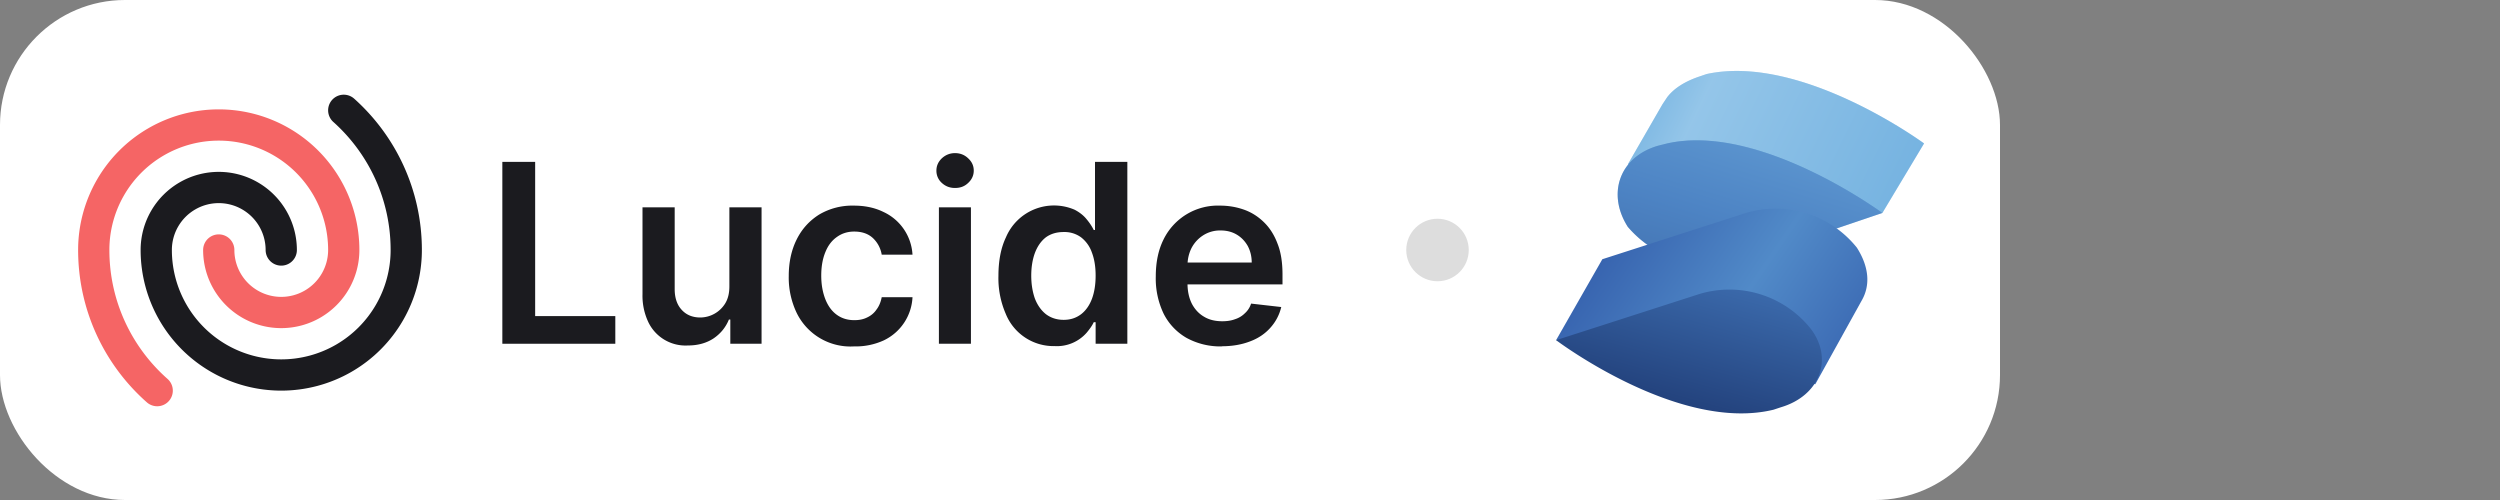 <svg viewBox="0 0 160 32" fill="none" xmlns="http://www.w3.org/2000/svg">
  <rect x="0" y="0" width="160" height="32" fill="#808080" stroke="none"/>
  <rect width="128" height="32" rx="8" fill="#fff"/>
  <svg xmlns="http://www.w3.org/2000/svg" fill="none" viewBox="0 0 120 23" height="23" width="120" x="4" y="4">
    <path fill="#76B3E1" d="M119.14 5.18S111.29-.59 105.22.74l-.44.15c-.9.3-1.63.74-2.08 1.33l-.3.45-2.22 3.85 3.85.74a7.51 7.51 0 0 0 5.63 1.03l6.81 1.34 2.67-4.45Z"/>
    <path fill="url(#a)" d="M119.14 5.18S111.29-.59 105.22.74l-.44.15c-.9.3-1.63.74-2.08 1.33l-.3.45-2.22 3.85 3.85.74a7.51 7.51 0 0 0 5.63 1.03l6.81 1.34 2.67-4.45Z" opacity=".3"/>
    <path fill="#518AC8" d="m102.7 5.18-.6.15c-2.5.74-3.25 3.11-1.92 5.19a7.01 7.01 0 0 0 7.11 2.22l9.18-3.11s-7.84-5.78-13.77-4.45Z"/>
    <path fill="url(#b)" d="m102.7 5.18-.6.15c-2.5.74-3.25 3.11-1.92 5.19a7.01 7.01 0 0 0 7.11 2.22l9.18-3.11s-7.84-5.78-13.77-4.45Z" opacity=".3"/>
    <path fill="url(#c)" d="M114.84 11.85a6.66 6.66 0 0 0-7.1-2.22l-9.19 2.96-2.96 5.18 16.59 2.82 2.96-5.34c.6-1.03.45-2.22-.3-3.4Z"/>
    <path fill="url(#d)" d="M111.88 17.03a6.66 6.66 0 0 0-7.1-2.22l-9.19 2.96s7.85 5.93 13.92 4.45l.45-.15c2.52-.74 3.4-3.11 1.92-5.04Z"/>
    <path fill="#1B1B1F" d="M74.2 18.17a4.5 4.5 0 0 1-2.27-.55 3.7 3.7 0 0 1-1.46-1.55 5.21 5.21 0 0 1-.5-2.38c0-.9.16-1.69.5-2.37a3.87 3.87 0 0 1 3.62-2.16c.54 0 1.05.09 1.53.26s.9.44 1.27.8c.37.36.66.81.87 1.37.22.55.32 1.21.32 1.98v.63h-7.15V12.8h5.18c0-.4-.09-.74-.25-1.05-.17-.3-.4-.55-.7-.73-.3-.18-.64-.27-1.04-.27a2 2 0 0 0-1.1.3c-.32.2-.57.47-.75.8-.17.33-.26.69-.27 1.08v1.2c0 .52.1.95.28 1.31.19.36.45.64.78.83.33.2.72.29 1.17.29.3 0 .57-.04.81-.13.25-.08.46-.21.63-.38.18-.16.32-.37.4-.62l1.93.22a3 3 0 0 1-.7 1.33c-.33.37-.76.67-1.3.87-.52.2-1.12.31-1.8.31Z"/>
    <path fill="#1B1B1F" d="M63.5 18.15a3.3 3.3 0 0 1-3.13-2.06 5.73 5.73 0 0 1-.47-2.44c0-.97.16-1.79.48-2.46a3.34 3.34 0 0 1 4.39-1.77c.33.17.59.38.78.62.2.24.34.46.45.68h.08V6.36h2.07V18h-2.03v-1.38H66c-.1.22-.26.44-.46.68a2.53 2.53 0 0 1-2.04.85Zm.57-1.68c.44 0 .8-.12 1.12-.36.3-.23.54-.57.7-1 .15-.41.23-.9.23-1.47s-.08-1.06-.24-1.48a2.1 2.1 0 0 0-.69-.97 1.8 1.8 0 0 0-1.12-.34c-.46 0-.84.12-1.15.35-.3.24-.53.57-.69 1-.15.41-.23.9-.23 1.44 0 .54.08 1.03.23 1.46.16.42.4.76.7 1 .31.24.7.37 1.14.37Z"/>
    <path fill="#1B1B1F" d="M56.09 18V9.27h2.05V18H56.1Zm1.03-9.97c-.32 0-.6-.1-.84-.32a1.04 1.04 0 0 1-.35-.79c0-.31.12-.57.35-.79.24-.22.52-.33.84-.33.33 0 .61.11.84.33.24.22.36.48.36.79 0 .3-.12.57-.36.79-.23.22-.5.32-.84.32Z"/>
    <path fill="#1B1B1F" d="M50.66 18.17a3.83 3.83 0 0 1-3.68-2.16 5.24 5.24 0 0 1-.5-2.34c0-.89.17-1.67.51-2.35.34-.68.82-1.2 1.44-1.59a4.16 4.16 0 0 1 2.22-.57c.7 0 1.33.13 1.88.4a3.21 3.21 0 0 1 1.87 2.74h-1.97a1.88 1.88 0 0 0-.56-1.06c-.3-.28-.7-.42-1.2-.42-.41 0-.78.11-1.1.34-.32.22-.57.54-.74.96-.18.43-.27.93-.27 1.52 0 .6.1 1.1.27 1.53.17.42.41.75.73.98.32.23.69.34 1.12.34.3 0 .57-.05.81-.17.24-.11.45-.28.6-.5.17-.22.28-.49.34-.8h1.97a3.23 3.23 0 0 1-1.83 2.76 4.3 4.3 0 0 1-1.9.39Z"/>
    <path fill="#1B1B1F" d="M42.68 14.33V9.27h2.06V18h-2v-1.55h-.09c-.2.49-.52.89-.97 1.2-.45.3-1 .46-1.65.46a2.64 2.64 0 0 1-2.54-1.5 3.95 3.95 0 0 1-.37-1.78V9.27h2.06v5.24c0 .55.15 1 .45 1.32.3.33.7.49 1.2.49a1.89 1.89 0 0 0 1.57-.88c.19-.3.28-.67.28-1.11Z"/>
    <path fill="#1B1B1F" d="M28.15 18V6.36h2.1v9.87h5.13V18h-7.23Z"/>
    <path stroke="#1B1B1F" stroke-linecap="round" stroke-linejoin="round" stroke-width="2" d="M14 12a4 4 0 0 0-8 0 8 8 0 0 0 16 0c0-3.55-1.55-6.75-4-8.94"/>
    <path stroke="#F56565" stroke-linecap="round" stroke-linejoin="round" stroke-width="2" d="M10 12a4 4 0 0 0 8 0 8 8 0 1 0-16 0c0 3.58 1.57 6.8 4.06 9"/>
    <circle cx="88" cy="12" r="2" fill="#DDD"/>
    <defs>
      <linearGradient id="a" x1="99.07" x2="117.51" y1=".44" y2="9.4" gradientUnits="userSpaceOnUse">
        <stop offset=".1" stop-color="#76B3E1"/>
        <stop offset=".3" stop-color="#DCF2FD"/>
        <stop offset="1" stop-color="#76B3E1"/>
      </linearGradient>
      <linearGradient id="b" x1="109.19" x2="105.96" y1="4.83" y2="15.58" gradientUnits="userSpaceOnUse">
        <stop stop-color="#76B3E1"/>
        <stop offset=".5" stop-color="#4377BB"/>
        <stop offset="1" stop-color="#1F3B77"/>
      </linearGradient>
      <linearGradient id="c" x1="97.72" x2="116.37" y1="9.51" y2="22.19" gradientUnits="userSpaceOnUse">
        <stop stop-color="#315AA9"/>
        <stop offset=".5" stop-color="#518AC8"/>
        <stop offset="1" stop-color="#315AA9"/>
      </linearGradient>
      <linearGradient id="d" x1="106.14" x2="98.61" y1="11.03" y2="38.62" gradientUnits="userSpaceOnUse">
        <stop stop-color="#4377BB"/>
        <stop offset=".5" stop-color="#1A336B"/>
        <stop offset="1" stop-color="#1A336B"/>
      </linearGradient>
    </defs>
  </svg>
</svg>
